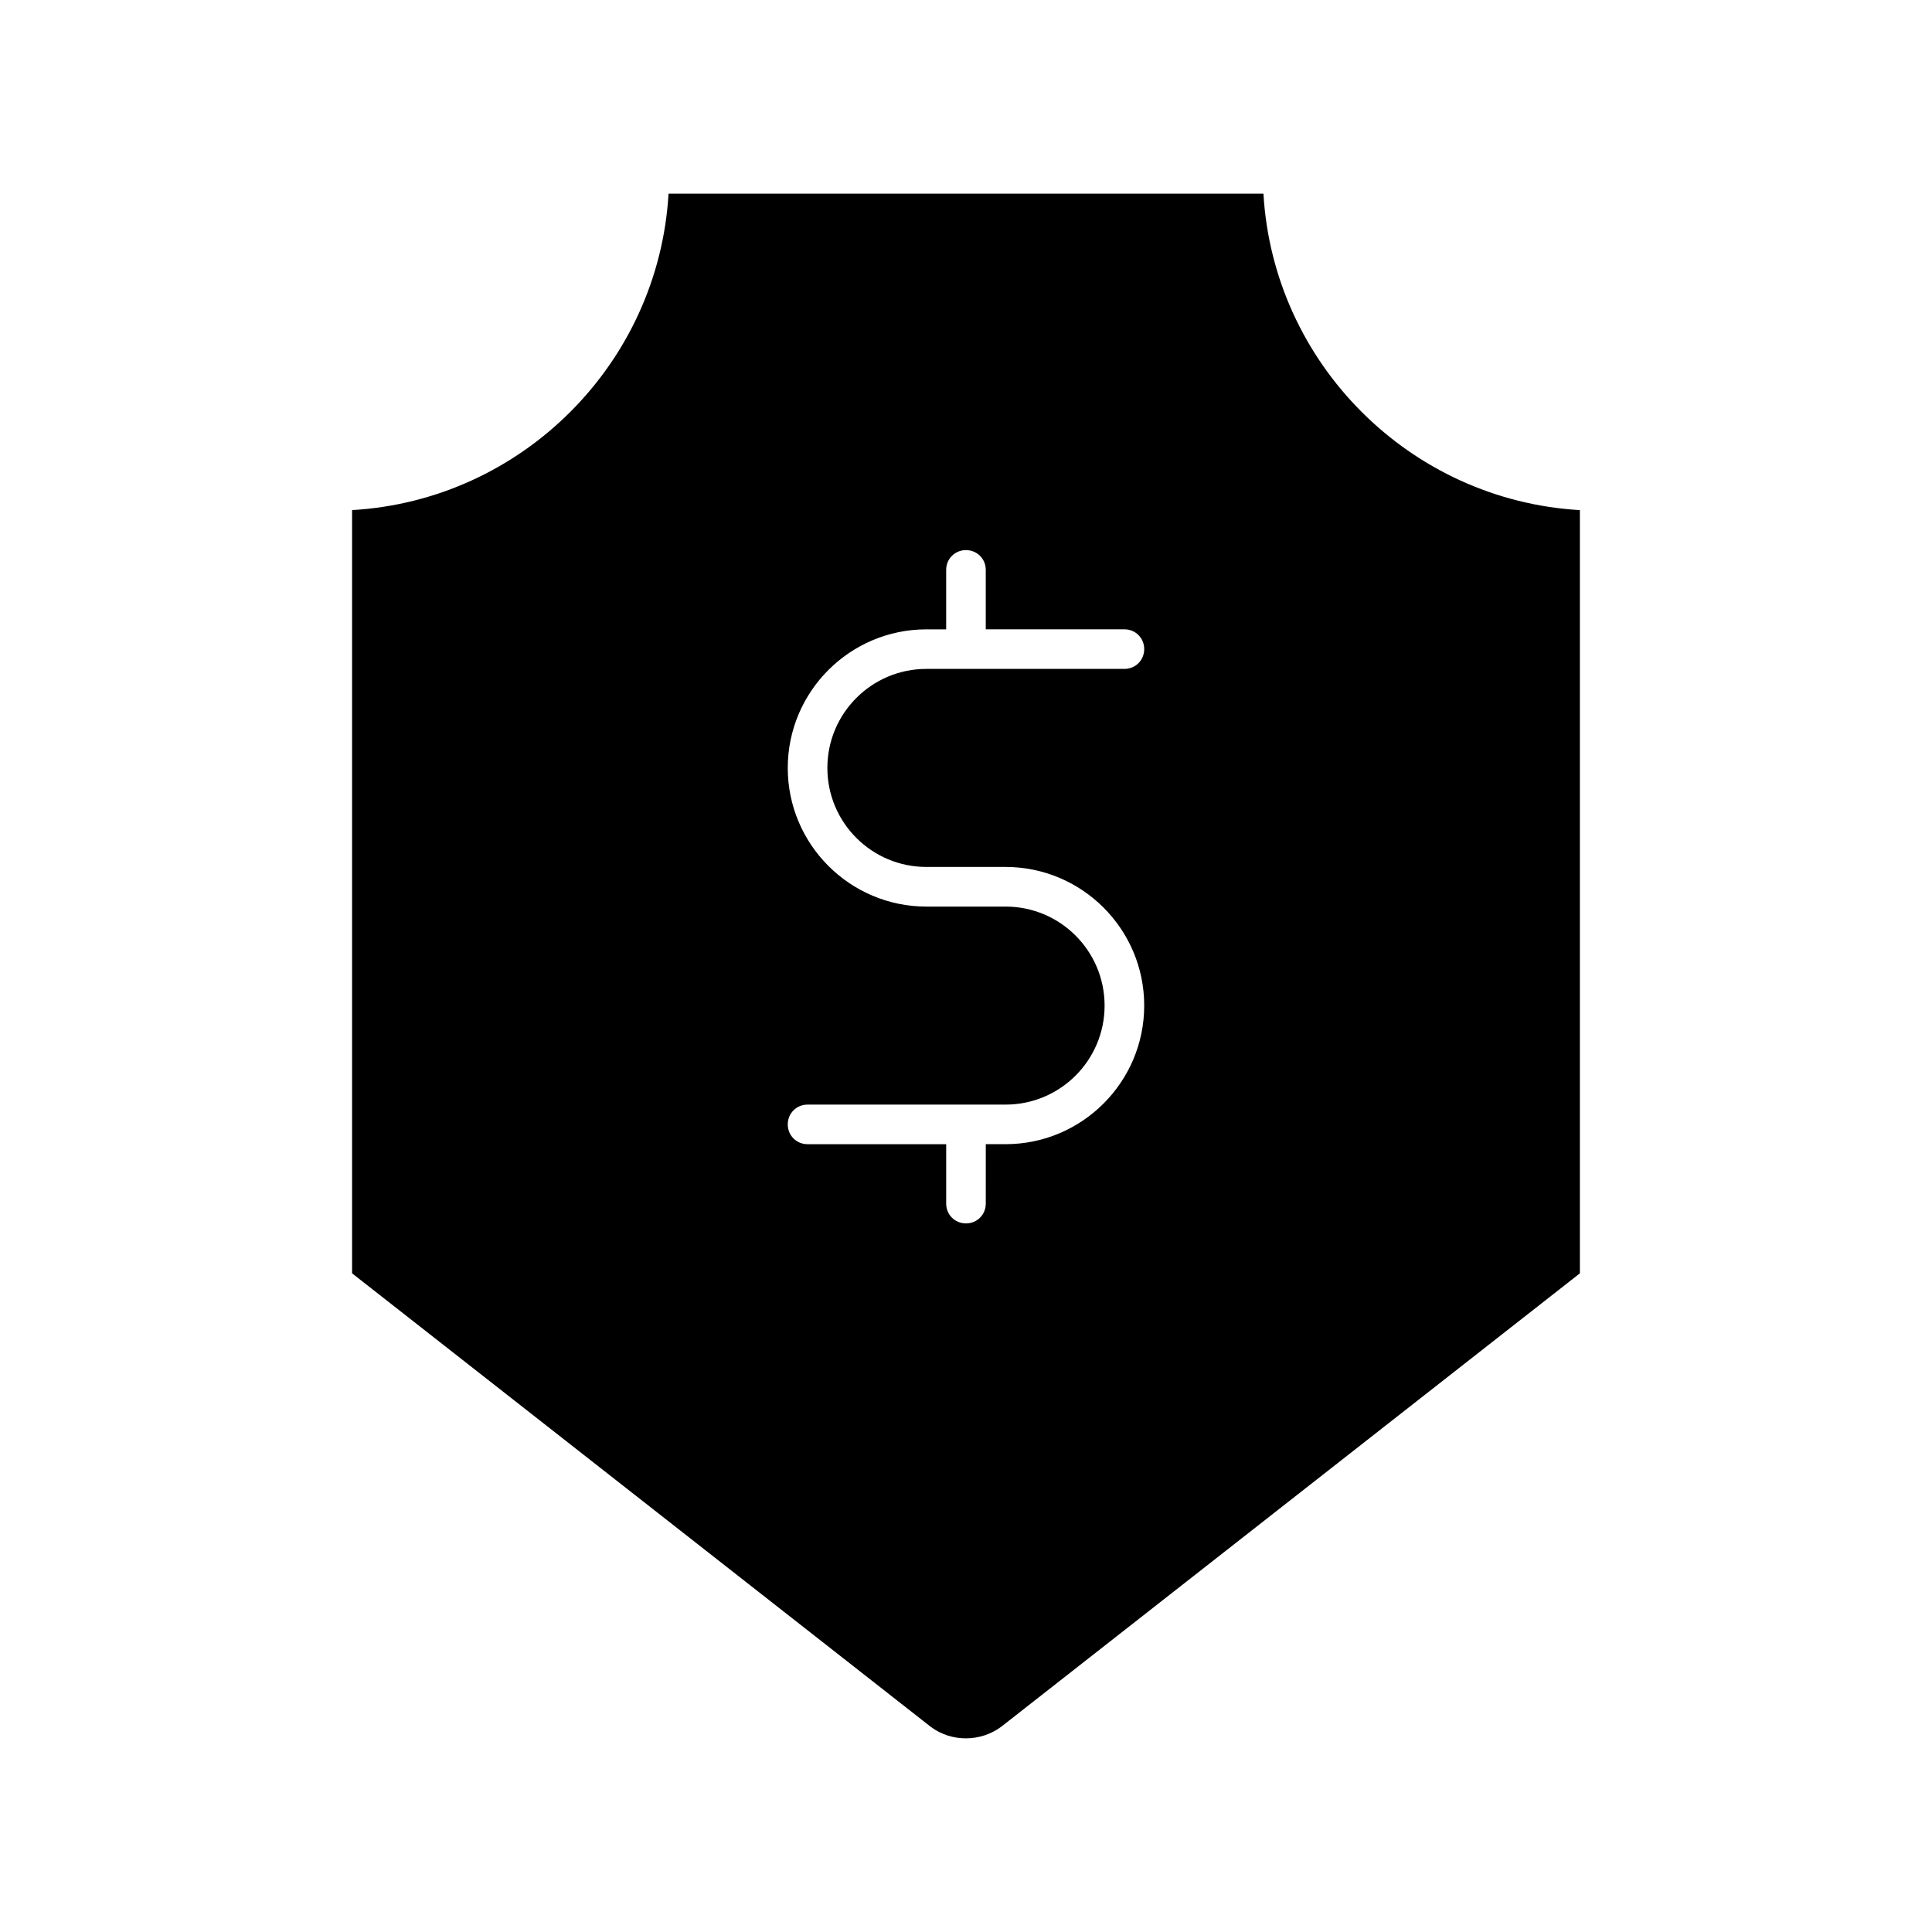 <?xml version="1.0" encoding="UTF-8"?>
<!-- Uploaded to: ICON Repo, www.iconrepo.com, Generator: ICON Repo Mixer Tools -->
<svg fill="#000000" width="800px" height="800px" version="1.1" viewBox="144 144 512 512" xmlns="http://www.w3.org/2000/svg">
 <path d="m478.82 195.32h-157.65c-2.625 45.027-38.836 81.238-83.863 83.863v202.26l153.35 120.18c5.457 4.094 13.227 4.094 18.789-0.105l153.24-120.07v-202.26c-45.027-2.621-81.238-38.832-83.863-83.863zm-89.32 178.43h20.992c20.258 0 36.734 16.48 36.734 36.734 0 20.258-16.48 36.734-36.734 36.734h-5.246l-0.004 15.75c0 2.938-2.309 5.246-5.246 5.246s-5.246-2.309-5.246-5.246v-15.742l-36.738-0.004c-2.938 0-5.246-2.309-5.246-5.246s2.309-5.246 5.246-5.246h52.48c14.484 0 26.238-11.754 26.238-26.238s-11.754-26.238-26.238-26.238h-20.992c-20.258 0-36.734-16.48-36.734-36.734 0-20.258 16.48-36.734 36.734-36.734h5.246v-15.754c0-2.938 2.309-5.246 5.246-5.246s5.246 2.309 5.246 5.246v15.742h36.742c2.938 0 5.246 2.309 5.246 5.246s-2.309 5.246-5.246 5.246h-52.48c-14.484 0-26.238 11.754-26.238 26.238-0.004 14.492 11.754 26.246 26.238 26.246z"/>
</svg>